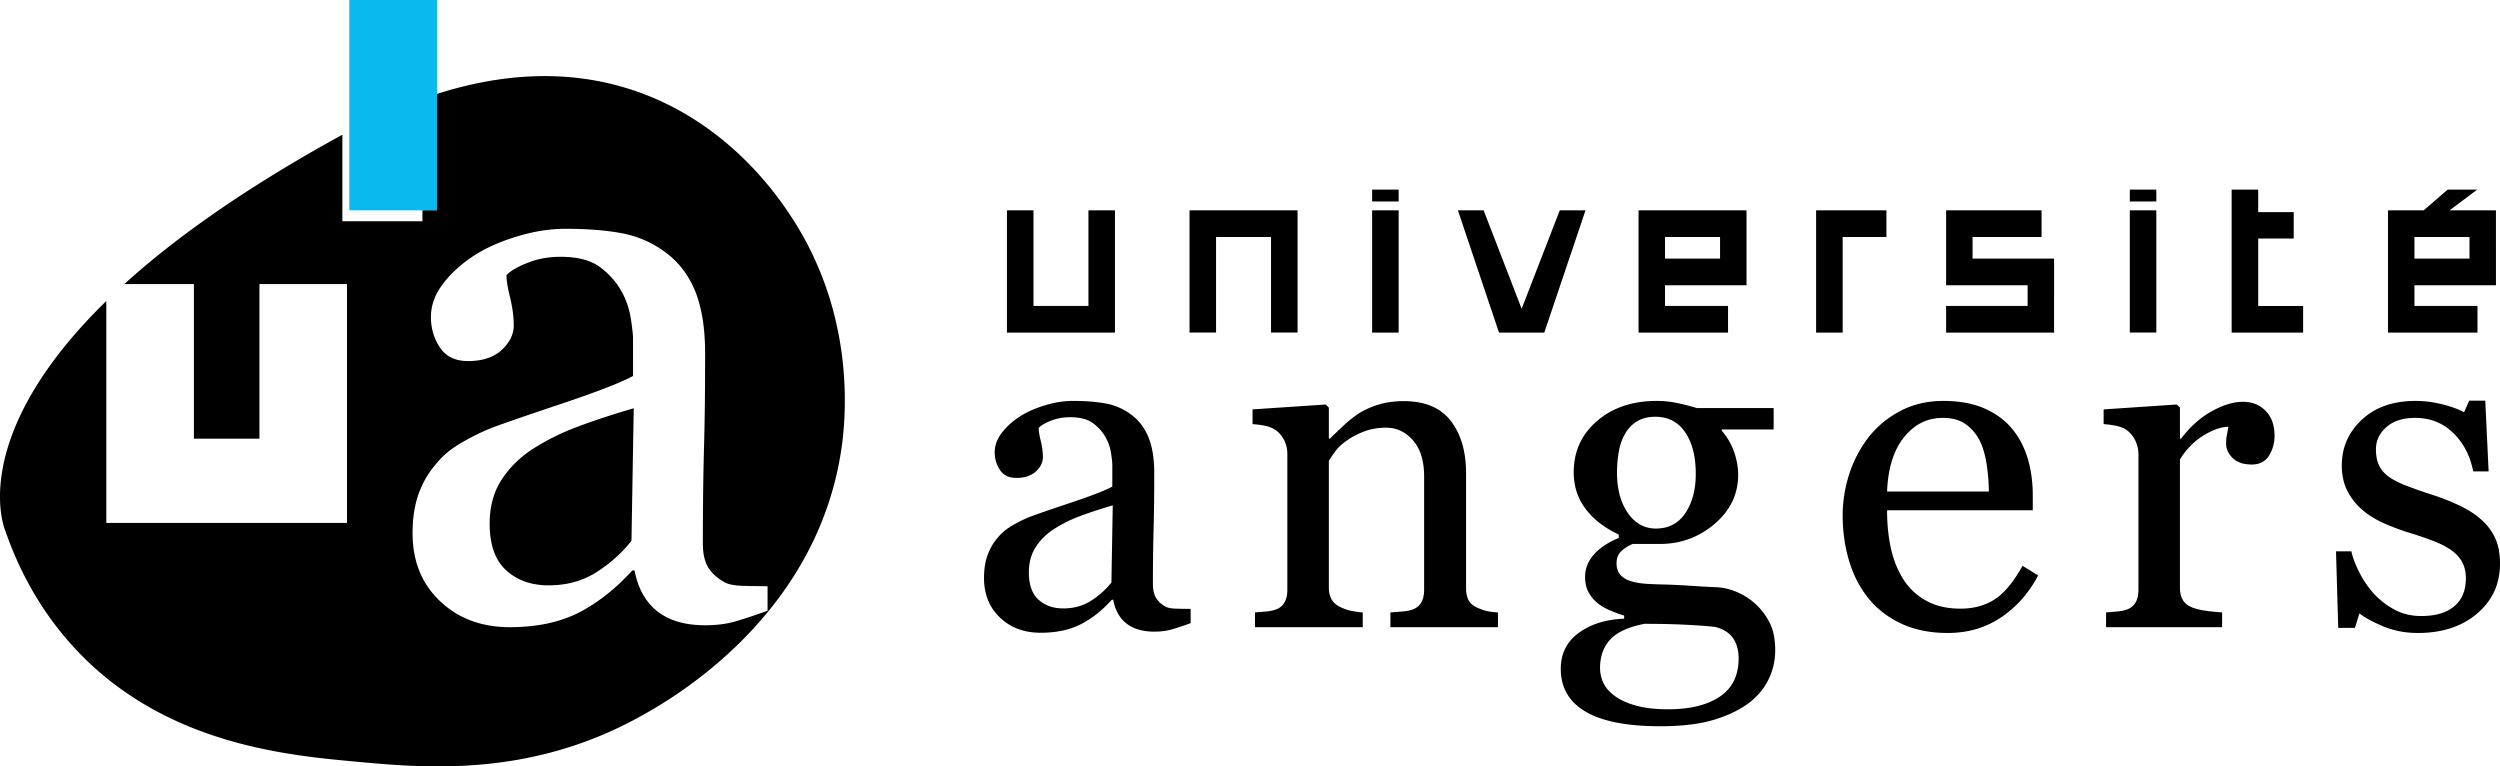 <svg xmlns="http://www.w3.org/2000/svg" width="782.889" height="240" viewBox="0 0 782.889 240"><path fill="#0abaee" d="M109.382 0h27.466v65.866h-27.466z"/><path d="M166.291 140.949c-3.993 2.724-7.165 5.97-9.479 9.702s-3.47 8.173-3.47 13.285c0 6.68 1.716 11.569 5.224 14.703 3.47 3.135 7.874 4.665 13.248 4.665 5.672 0 10.673-1.38 15.002-4.142 4.329-2.762 7.986-6.046 10.934-9.815l.709-41.497c-6.792 1.978-12.763 3.956-17.875 5.896a72.235 72.235 0 0 0-14.293 7.203zm271.706-81.584h-8.306v3.732h8.306v-3.732zm0 6.5h-8.306v38.281h8.306v-38.28zm-88.84 0h-8.306v29.931h-17.214v-29.93h-8.307v38.28h33.827v-38.28zm191.99 29.93h-19.741v-6.457h25.525V65.866h-33.81v38.288h28.025v-8.36zm-19.741-21.57h17.24v6.754h-17.24v-6.754zm55.64 0h13.695v-8.36h-22.017v38.289h8.322v-29.93zm198.79 21.57h-19.74v-6.457h25.525V65.866h-14.517l8.658-6.494h-9.254l-7.501 6.494H747.81v38.288h28.026v-8.36zm-19.74-21.57h17.24v6.754h-17.24v-6.754zm25.255 94.228c-1.024-2.189-2.492-4.122-4.402-5.8-1.771-1.582-4.016-3.027-6.742-4.332a67.813 67.813 0 0 0-8.699-3.423c-3.12-1.024-5.74-1.945-7.86-2.76-2.122-.815-3.878-1.688-5.277-2.621-1.444-.979-2.526-2.167-3.248-3.564-.721-1.396-1.082-3.143-1.082-5.24 0-2.721 1.093-5.043 3.284-6.967 2.19-1.924 5.193-2.884 9.012-2.884 4.657 0 8.608 1.554 11.844 4.664 3.236 3.113 5.346 7.147 6.323 12.105h4.821l-1.046-22.15h-5.032l-1.608 3.633c-1.77-.978-4.063-1.816-6.88-2.516-2.82-.698-5.58-1.048-8.28-1.048-7.037 0-12.65 1.957-16.84 5.87-4.195 3.913-6.29 8.69-6.29 14.323 0 3.214.652 6.01 1.957 8.386 1.304 2.376 2.98 4.378 5.033 6.01 1.906 1.537 4.201 2.876 6.88 4.017 2.679 1.142 5.113 2.039 7.303 2.69 2.748.838 5.24 1.689 7.475 2.55 2.237.862 4.125 1.83 5.66 2.9 1.49 1.073 2.62 2.317 3.388 3.739.77 1.42 1.156 3.108 1.156 5.065 0 3.796-1.214 6.713-3.634 8.752-2.423 2.039-5.87 3.058-10.342 3.058-3.167 0-6.02-.702-8.56-2.103-2.54-1.403-4.716-3.133-6.535-5.19a30.618 30.618 0 0 1-4.399-6.59c-1.213-2.431-2.004-4.558-2.376-6.382h-4.821l.696 23.967h5.24l1.4-4.542c1.443 1.213 3.852 2.54 7.23 3.983 3.378 1.443 7.07 2.166 11.075 2.166 7.595 0 13.78-2.026 18.553-6.078 4.774-4.053 7.161-9.27 7.161-15.653 0-3.167-.514-5.845-1.538-8.035zM675.264 65.866h-8.306v38.28h8.306v-38.28zm0-6.5h-8.306v3.731h8.306v-3.732zm31.908 15.344h11.121v-8.284h-11.12v-7.054h-8.322v44.782h22.39v-8.322h-14.069V74.71zM462.811 190.393c-1.352-.56-2.307-1.337-2.865-2.34-.56-1.002-.838-2.317-.838-3.948V148.26c0-6.848-1.596-12.333-4.789-16.456-3.188-4.122-8.094-6.183-14.708-6.183-2.98 0-5.66.372-8.036 1.117-2.376.745-4.424 1.677-6.148 2.795-1.49.979-3.075 2.249-4.752 3.809a168.24 168.24 0 0 0-4.19 4.017h-.35v-9.712l-.98-.978-22.914 1.536v4.612c1.395.095 2.7.27 3.91.525 1.212.255 2.258.663 3.143 1.22a8.714 8.714 0 0 1 2.832 3.246c.674 1.324 1.013 2.78 1.013 4.362v42.503c0 1.675-.317 3.036-.944 4.082-.63 1.048-1.596 1.78-2.9 2.2-.839.278-1.83.464-2.969.557-1.14.093-2.249.186-3.32.279v4.612h33.748v-4.612a28.498 28.498 0 0 1-3.528-.489 13.727 13.727 0 0 1-3.177-1.05c-1.305-.557-2.285-1.35-2.938-2.373-.652-1.024-.976-2.33-.976-3.914v-39.618c.419-.745 1.086-1.736 1.997-2.97.907-1.233 2.135-2.387 3.677-3.458 1.585-1.119 3.407-2.063 5.459-2.83 2.055-.769 4.322-1.153 6.796-1.153 3.313 0 6.127 1.326 8.44 3.983 2.311 2.655 3.466 6.428 3.466 11.32v35.425c0 1.677-.313 3.04-.943 4.087-.627 1.048-1.597 1.782-2.901 2.202-.839.278-1.899.466-3.178.559-1.283.093-2.456.186-3.528.279v4.612h33.677v-4.612c-1.443-.093-2.573-.234-3.39-.42-.812-.185-1.777-.511-2.896-.978zM617.722 74.225h21.607v-8.36h-29.891v23.473h25.525v6.456h-25.525v8.36h33.81V80.979h-25.526v-6.754zm-67.816 115.051a20.796 20.796 0 0 0-5.904-3.843c-2.165-.933-4.322-1.445-6.465-1.538-1.49-.045-4.016-.186-7.58-.419-3.564-.233-6.37-.373-8.418-.419a198.756 198.756 0 0 1-5.558-.21c-1.793-.092-3.364-.326-4.716-.7-1.395-.323-2.584-.941-3.564-1.85-.977-.908-1.465-2.223-1.465-3.949 0-1.676.58-3.003 1.746-3.981 1.162-.979 2.281-1.653 3.353-2.027h8.454c6.524 0 12.241-2.097 17.154-6.29 4.916-4.19 7.372-9.314 7.372-15.371 0-2.329-.419-4.705-1.257-7.127-.838-2.421-2.12-4.635-3.841-6.638v-.419h16.21v-6.71h-24.038a68.49 68.49 0 0 0-6.323-1.606 31.491 31.491 0 0 0-6.253-.629c-7.595 0-13.823 2.097-18.692 6.288-4.869 4.193-7.303 9.55-7.303 16.072 0 4.333 1.235 8.141 3.706 11.425 2.467 3.283 5.937 5.974 10.408 8.07v1.048c-3.538 1.492-6.18 3.274-7.93 5.346-1.745 2.073-2.62 4.344-2.62 6.813 0 1.955.372 3.597 1.119 4.925a11.888 11.888 0 0 0 2.933 3.459c1.072.838 2.355 1.572 3.845 2.2a42.705 42.705 0 0 0 4.333 1.573v.979c-5.78.233-10.528 1.723-14.256 4.471s-5.59 6.498-5.59 11.25c0 5.87 2.587 10.33 7.758 13.38 5.168 3.05 12.97 4.577 23.407 4.577 6.382 0 11.739-.604 16.072-1.816 4.33-1.212 8.057-2.912 11.177-5.1 2.937-2.143 5.124-4.672 6.57-7.582 1.444-2.912 2.165-6.02 2.165-9.328 0-3.309-.535-6.079-1.607-8.316-1.071-2.236-2.54-4.239-4.402-6.008zm-43.531-41.295c0-2.283.196-4.508.594-6.675.393-2.164 1.06-4.018 1.99-5.554.98-1.676 2.248-2.97 3.808-3.877 1.56-.91 3.436-1.363 5.626-1.363 4.006 0 7.114 1.618 9.326 4.856 2.212 3.238 3.32 7.582 3.32 13.032 0 4.938-1.082 9.025-3.247 12.263-2.168 3.238-5.255 4.856-9.26 4.856-3.586 0-6.509-1.63-8.768-4.892-2.26-3.26-3.39-7.477-3.39-12.646zm32.175 70.187c-3.936 2.631-9.326 3.949-16.173 3.949-3.962 0-7.314-.385-10.062-1.154-2.752-.769-4.938-1.758-6.57-2.97-1.725-1.257-2.934-2.631-3.634-4.121a10.95 10.95 0 0 1-1.046-4.683c0-3.634 1.057-6.602 3.178-8.909 2.12-2.305 5.696-3.947 10.725-4.925 5.357 0 10.062.116 14.114.35 4.053.233 6.731.442 8.036.628 2.47.605 4.307 1.746 5.521 3.424 1.21 1.677 1.819 3.82 1.819 6.429 0 5.355-1.972 9.35-5.908 11.982zm86.115-30.48c-3.003 1.943-6.578 2.915-10.725 2.915-4.053 0-7.548-.782-10.481-2.345-2.934-1.564-5.31-3.701-7.129-6.409-1.862-2.8-3.225-6.046-4.085-9.734-.863-3.688-1.294-7.797-1.294-12.327h45.627v-4.612c0-4.145-.525-7.988-1.57-11.528-1.05-3.539-2.646-6.615-4.786-9.224-2.237-2.748-5.149-4.914-8.735-6.498-3.59-1.583-7.897-2.376-12.926-2.376-4.89 0-9.308 1.013-13.244 3.04-3.935 2.026-7.23 4.693-9.887 8-2.747 3.448-4.832 7.326-6.253 11.635s-2.132 8.699-2.132 13.17c0 4.986.667 9.712 1.993 14.186 1.327 4.471 3.342 8.384 6.043 11.738 2.704 3.355 6.137 6.01 10.31 7.965 4.165 1.957 9.023 2.935 14.565 2.935 6.29 0 11.855-1.63 16.702-4.89 4.844-3.26 8.71-7.64 11.596-13.136l-4.89-3.005c-2.795 5.056-5.693 8.557-8.7 10.5zm-28.437-50.731c3.237-4.064 7.3-6.095 12.19-6.095 2.938 0 5.336.672 7.198 2.02 1.862 1.347 3.331 3.089 4.402 5.225.98 1.997 1.688 4.482 2.132 7.454.441 2.972.664 5.758.664 8.358H590.95c.281-7.245 2.038-12.899 5.277-16.962zM488.454 65.866L476.512 96.69l-11.904-30.824h-8.06l12.874 38.288h14.18l12.913-38.288h-8.061zm-90.423 38.28h8.306v-38.28H372.51v38.28h8.307v-29.93h17.214v29.93zM200.81 29.145c-22.801-8.396-45.192-5.71-63.963.261v36.46h-4.552v3.433h-25.078V42.206c-1.754.933-3.396 1.866-4.963 2.725-27.95 15.71-48.4 30.488-63.328 44.034H60.72v48.401h20.524v-48.4h27.429v74.784H33.29V94.264C-11.005 137.516 1.683 166.25 1.683 166.25c3.321 9.628 9.516 23.473 21.495 36.497 27.839 30.264 66.425 33.772 88.48 35.787 21.047 1.94 53.775 5 88.107-13.77 8.434-4.59 55.155-30.115 63.552-83.069 1.269-7.986 5.71-41.908-15.897-74.374-4.143-6.232-18.995-27.988-46.61-38.176zm39.557 162.108c-3.732 1.343-7.053 2.463-9.89 3.284-2.836.858-6.082 1.269-9.665 1.269-6.232 0-11.232-1.456-14.964-4.367-3.695-2.948-6.083-7.202-7.128-12.8h-.709c-5.224 5.747-10.822 10.15-16.756 13.21-5.97 3.024-13.173 4.554-21.569 4.554-8.882 0-16.196-2.725-21.906-8.173-5.746-5.448-8.583-12.539-8.583-21.346 0-4.59.635-8.657 1.904-12.277 1.306-3.583 3.209-6.83 5.784-9.703 1.978-2.425 4.627-4.552 7.911-6.418 3.284-1.903 6.381-3.396 9.255-4.516 3.582-1.38 10.897-3.88 21.905-7.575 11.01-3.695 18.435-6.568 22.279-8.658V105.87c0-1.045-.224-3.06-.672-6.008a25.92 25.92 0 0 0-2.799-8.397c-1.604-2.985-3.88-5.56-6.791-7.761-2.911-2.202-7.053-3.284-12.427-3.284-3.695 0-7.128.597-10.262 1.865-3.172 1.232-5.411 2.538-6.68 3.881 0 1.605.373 3.956 1.156 7.09.747 3.135 1.12 6.009 1.12 8.658 0 2.8-1.269 5.337-3.769 7.688-2.538 2.314-6.045 3.47-10.524 3.47-3.993 0-6.94-1.418-8.807-4.254-1.903-2.836-2.836-6.045-2.836-9.553 0-3.694 1.306-7.202 3.919-10.561 2.575-3.359 5.97-6.381 10.15-9.03 3.583-2.24 7.949-4.143 13.061-5.673 5.15-1.567 10.15-2.351 15.04-2.351 6.716 0 12.575.448 17.576 1.38 5 .934 9.553 2.911 13.62 5.934 4.106 2.986 7.203 6.979 9.33 12.054 2.09 5.112 3.172 11.643 3.172 19.666 0 11.42-.112 21.57-.373 30.414-.224 8.844-.336 18.51-.336 28.996 0 3.134.523 5.635 1.605 7.463 1.082 1.829 2.761 3.396 5 4.665 1.194.746 3.098 1.12 5.673 1.231 2.612.075 5.299.112 7.986.112v7.688zm461.998-65.422c-2.934 0-6.173.976-9.712 2.933-3.542 1.957-6.757 4.822-9.643 8.595h-.35v-9.712l-.98-.978-22.915 1.536v4.612c1.395.095 2.7.27 3.91.525 1.213.255 2.26.663 3.145 1.22 1.21.839 2.154 1.956 2.832 3.351.674 1.394 1.013 2.814 1.013 4.257v42.503c0 1.675-.317 3.036-.944 4.082-.63 1.048-1.596 1.78-2.901 2.2-.838.278-1.83.464-2.97.557-1.14.093-2.249.186-3.32.279v4.612h36.337v-4.612a85.273 85.273 0 0 1-4.788-.489c-1.84-.233-3.342-.583-4.505-1.05-1.352-.511-2.343-1.278-2.97-2.304-.63-1.024-.944-2.353-.944-3.983v-40.108c2.048-3.26 4.541-5.776 7.475-7.545 2.937-1.771 5.499-2.657 7.69-2.657-.143.84-.292 1.678-.456 2.516-.164.839-.245 1.772-.245 2.796 0 1.63.686 3.121 2.06 4.471 1.373 1.352 3.367 2.026 5.976 2.026 2.42 0 4.213-.918 5.38-2.76 1.162-1.839 1.745-3.947 1.745-6.323 0-3.214-.919-5.776-2.759-7.686-1.84-1.91-4.227-2.864-7.161-2.864zm-337.478 64.074c-1.305-.745-2.27-1.653-2.901-2.726-.63-1.072-.944-2.515-.944-4.331 0-6.103.07-11.728.211-16.875.139-5.148.208-11.052.208-17.713 0-4.658-.616-8.466-1.851-11.425-1.236-2.958-3.04-5.3-5.416-7.023a18.803 18.803 0 0 0-7.93-3.458c-2.912-.534-6.323-.804-10.237-.804-2.842 0-5.754.454-8.735 1.363-2.981.908-5.517 2.015-7.613 3.318-2.423 1.538-4.391 3.286-5.907 5.24-1.513 1.958-2.27 4.008-2.27 6.15 0 2.05.546 3.902 1.643 5.556 1.093 1.653 2.806 2.48 5.135 2.48 2.609 0 4.646-.674 6.115-2.026 1.465-1.35 2.201-2.84 2.201-4.472 0-1.538-.222-3.214-.663-5.03-.445-1.817-.667-3.191-.667-4.124.747-.79 2.037-1.547 3.881-2.27 1.837-.722 3.83-1.083 5.973-1.083 3.12 0 5.532.64 7.23 1.92 1.702 1.282 3.018 2.785 3.95 4.507.839 1.538 1.386 3.169 1.64 4.892s.387 2.888.387 3.493v6.917c-2.238 1.212-6.56 2.89-12.963 5.031-6.407 2.145-10.656 3.612-12.751 4.403-1.677.654-3.473 1.527-5.383 2.62-1.91 1.095-3.447 2.341-4.61 3.739a17.004 17.004 0 0 0-3.353 5.66c-.747 2.095-1.118 4.471-1.118 7.126 0 5.126 1.665 9.271 4.996 12.438 3.33 3.167 7.58 4.752 12.751 4.752 4.89 0 9.07-.886 12.544-2.657 3.47-1.769 6.716-4.33 9.745-7.686h.419c.605 3.262 1.993 5.742 4.158 7.442 2.168 1.7 5.066 2.551 8.699 2.551 2.095 0 3.972-.244 5.627-.734 1.65-.489 3.575-1.128 5.765-1.92v-4.472c-1.585 0-3.134-.024-4.65-.071-1.512-.046-2.62-.28-3.316-.698zm-16.84-7.495c-1.724 2.194-3.845 4.096-6.36 5.707s-5.426 2.416-8.735 2.416c-3.12 0-5.693-.909-7.719-2.731-2.026-1.82-3.04-4.668-3.04-8.542 0-2.989.675-5.567 2.027-7.739 1.348-2.17 3.189-4.049 5.517-5.638a42.163 42.163 0 0 1 8.317-4.2c2.98-1.12 6.45-2.265 10.411-3.43l-.419 24.157z"/></svg>